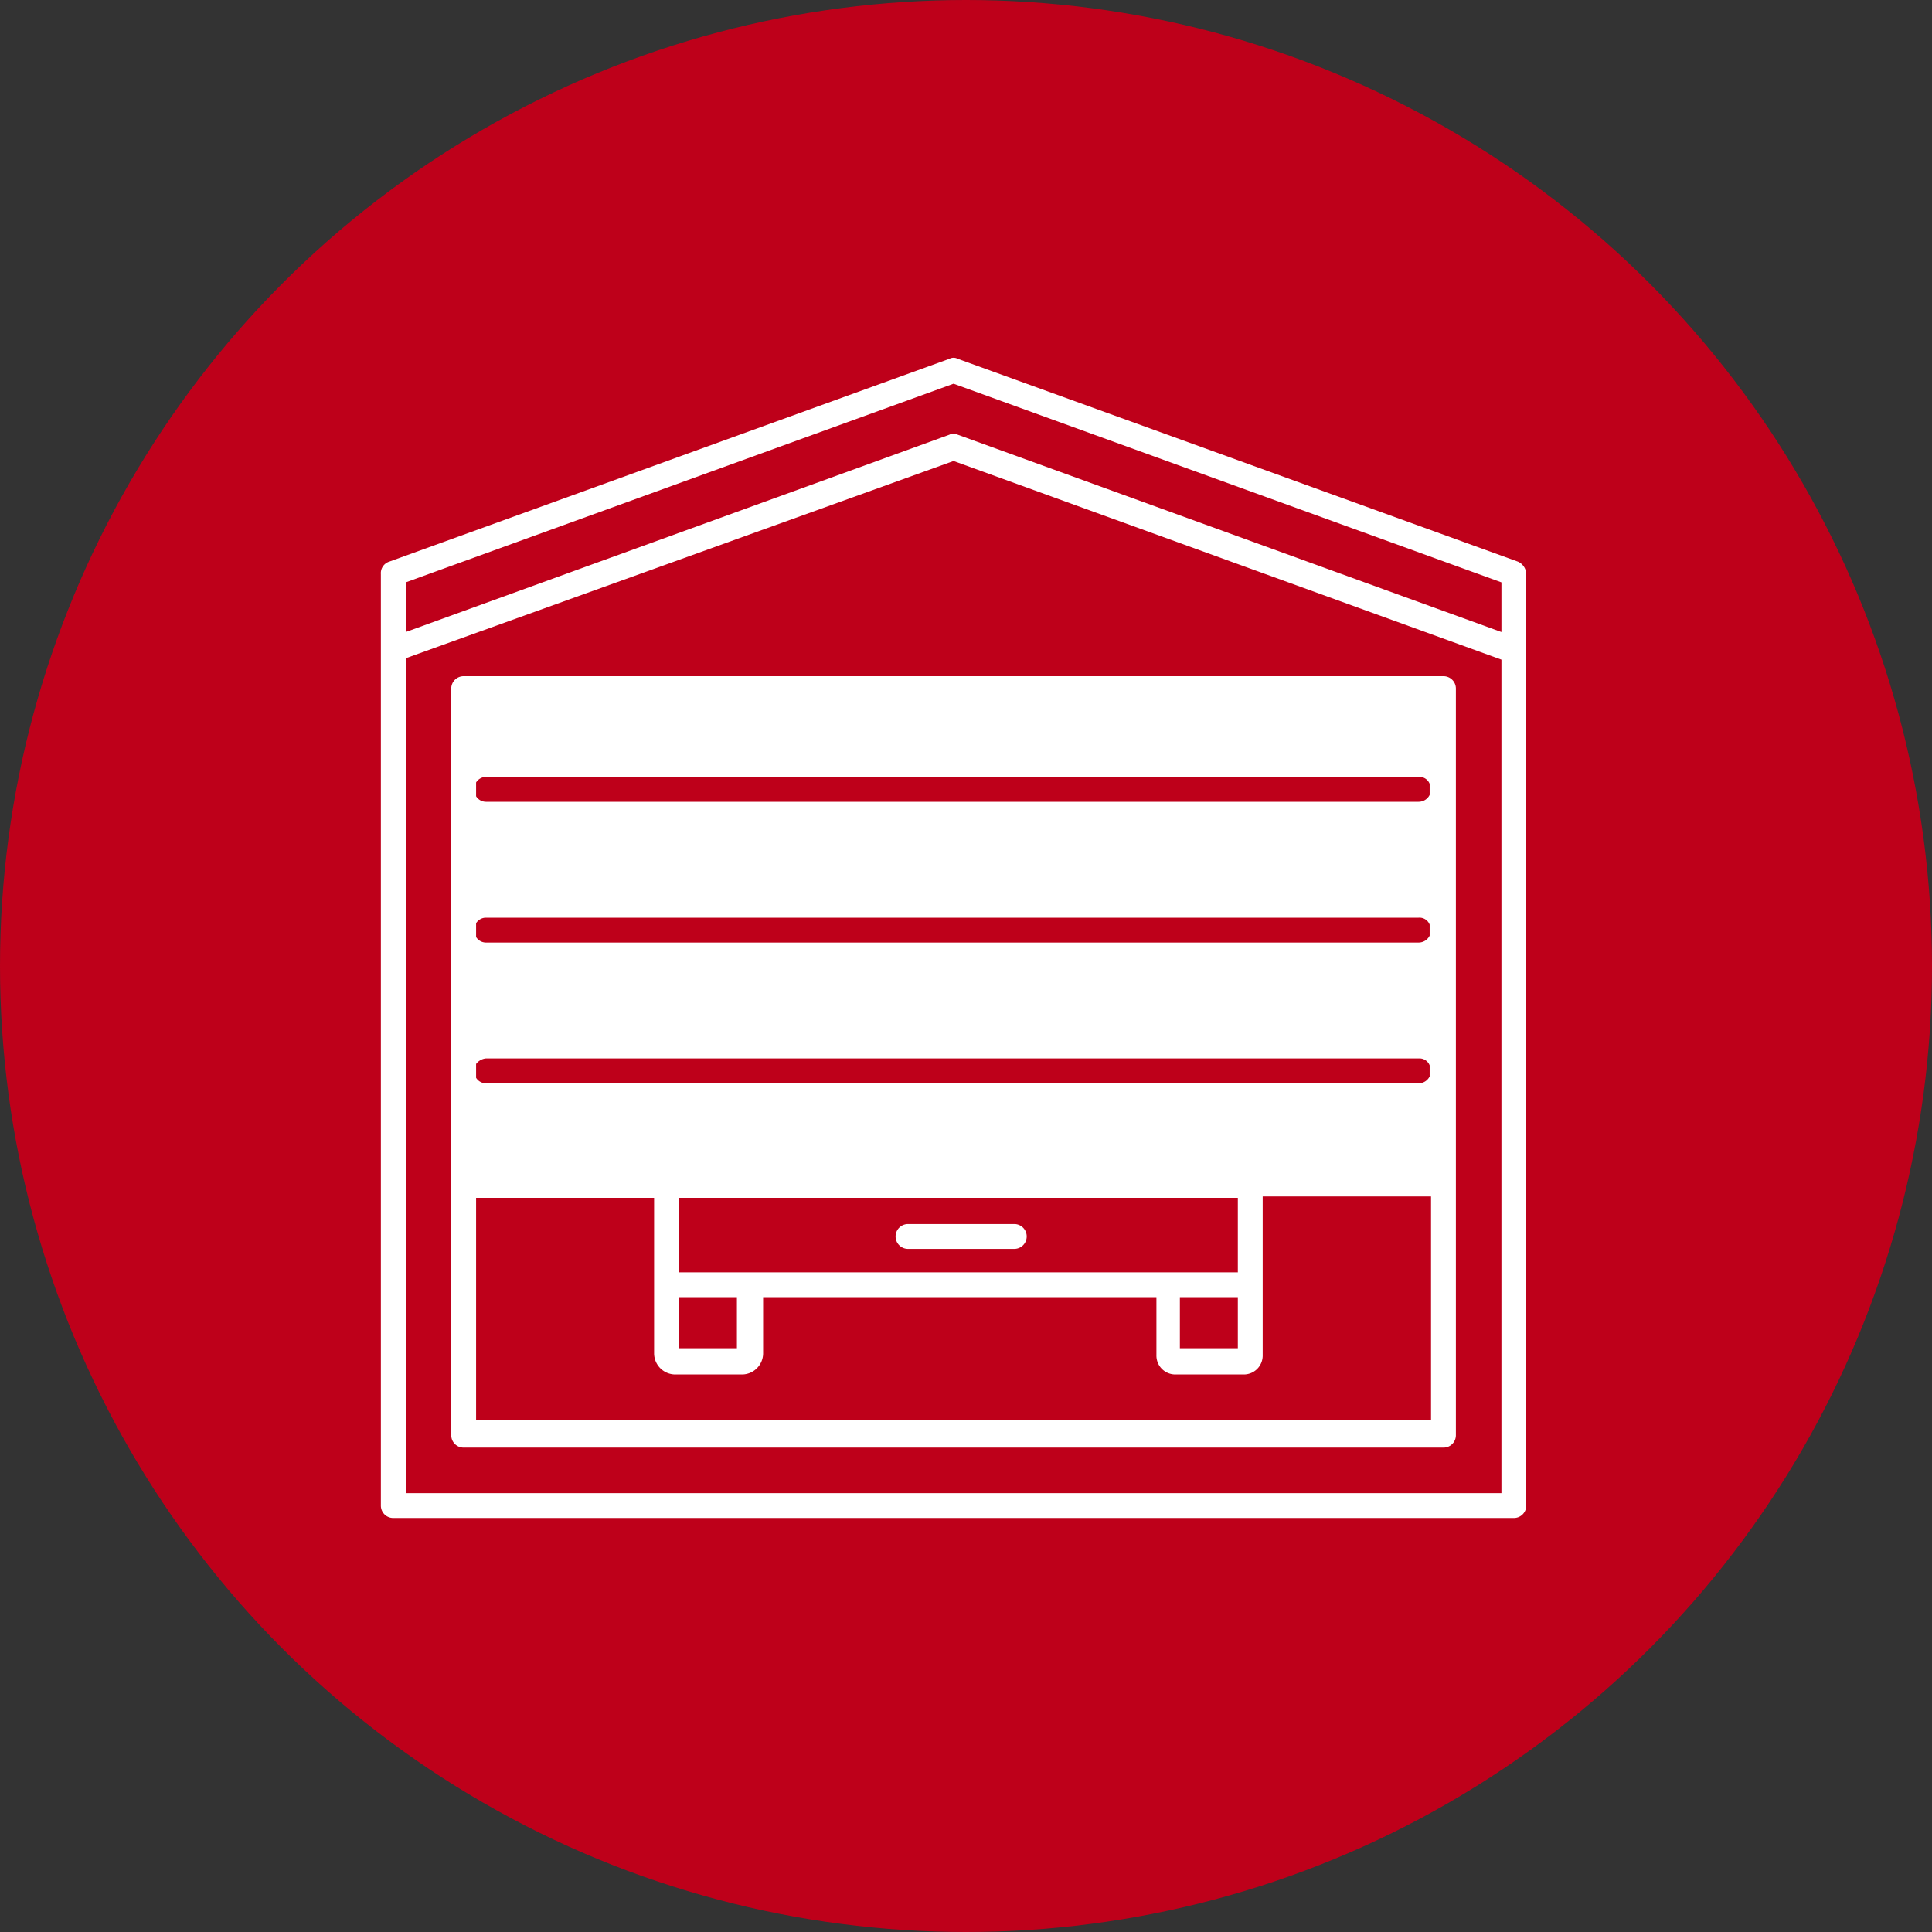 <svg id="garagentorantriebe_umgewandlet" xmlns="http://www.w3.org/2000/svg" width="80" height="80" viewBox="0 0 80 80">
  <rect x="0" y="0" width="80" height="80" fill="#333333" stroke="none"/>
  <circle id="bg_5_" cx="40" cy="40" r="40" fill="#be001a"/>
  <g id="Gruppe_829" data-name="Gruppe 829" transform="translate(15.771 14.814)">
    <path id="Pfad_989" data-name="Pfad 989" d="M74.586,34.368l-23.2-8.4a.364.364,0,0,0-.343,0l-23.2,8.4a.5.5,0,0,0-.343.514V73.454a.512.512,0,0,0,.514.514h46.4a.512.512,0,0,0,.514-.514V34.882A.579.579,0,0,0,74.586,34.368ZM51.214,27,73.9,35.225v2.057L51.386,29.111a.364.364,0,0,0-.343,0L28.529,37.282V35.225ZM28.529,72.939V38.368L51.214,30.2,73.9,38.425V72.939Z" transform="translate(-27.5 -25.925)" fill="#fff"/>
    <path id="Pfad_990" data-name="Pfad 990" d="M73.686,49H33.114a.512.512,0,0,0-.514.514V80.429a.512.512,0,0,0,.514.514H73.686a.512.512,0,0,0,.514-.514V49.514A.512.512,0,0,0,73.686,49ZM62.771,74.714h2.4v2.114h-2.4Zm2.343-1.029H42.029V70.6H65.171v3.086ZM42.029,74.714h2.4v2.114h-2.4Zm-8-8.857a.481.481,0,0,1-.4-.229v-.571a.578.578,0,0,1,.4-.229H72.657a.452.452,0,0,1,.457.286v.457a.509.509,0,0,1-.457.286Zm0-12.686H72.657a.452.452,0,0,1,.457.286v.457a.509.509,0,0,1-.457.286H34.029a.481.481,0,0,1-.4-.229V53.4A.481.481,0,0,1,34.029,53.171Zm0,5.829H72.657a.452.452,0,0,1,.457.286v.457a.509.509,0,0,1-.457.286H34.029a.481.481,0,0,1-.4-.229v-.571A.481.481,0,0,1,34.029,59Zm-.4,20.914V70.6H41v6.457a.879.879,0,0,0,.857.857h2.8a.879.879,0,0,0,.857-.857V74.714H61.8v2.4a.781.781,0,0,0,.8.8h2.8a.781.781,0,0,0,.8-.8V70.543h6.971V79.8H33.629Z" transform="translate(-29.686 -35.814)" fill="#fff"/>
    <path id="Pfad_991" data-name="Pfad 991" d="M65.314,89.729h4.4a.514.514,0,0,0,0-1.029h-4.4a.514.514,0,0,0,0,1.029Z" transform="translate(-43.486 -52.829)" fill="#fff"/>
  </g>
</svg>
